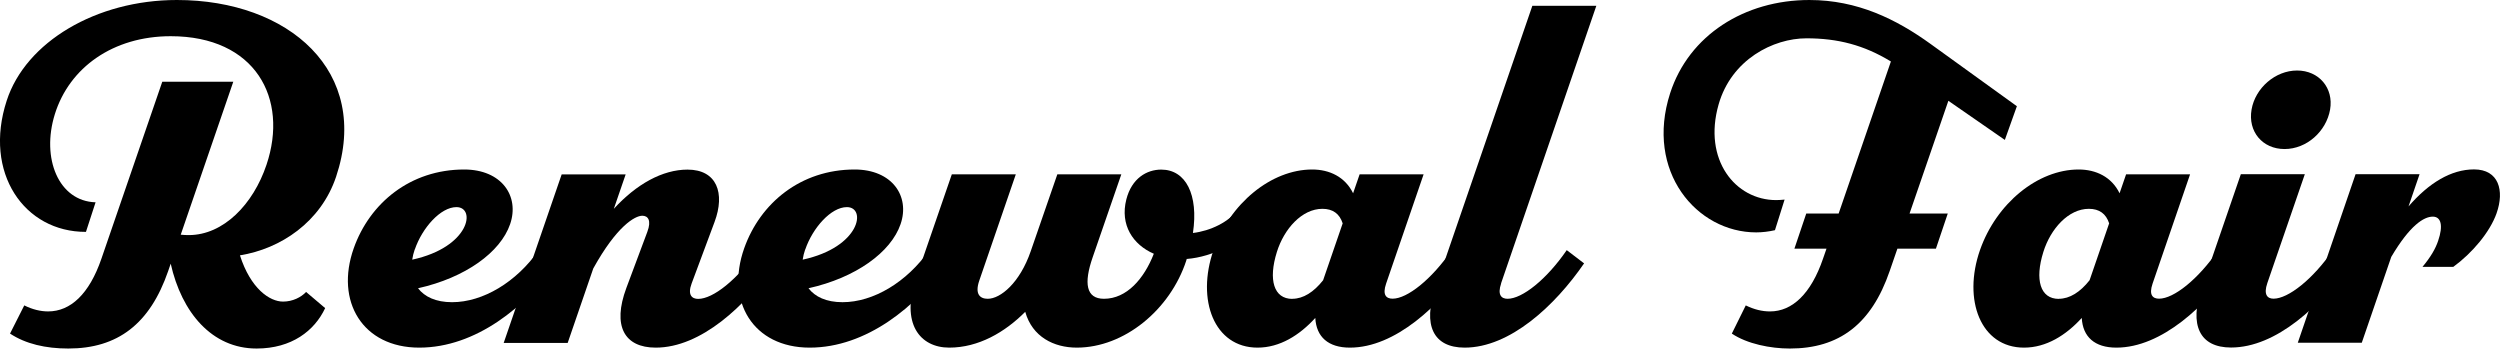 <?xml version="1.0" encoding="UTF-8"?><svg id="_レイヤー_2" xmlns="http://www.w3.org/2000/svg" viewBox="0 0 249.26 34.75"><g id="_案_"><g><path d="M23.92,25.45c1.07,3.34,2.97,4.62,4.3,4.62,.96,0,1.8-.43,2.3-.96l1.9,1.61c-1.06,2.26-3.34,4.03-6.84,4.03-4.46,0-7.47-3.6-8.56-8.46l-.25,.73c-1.82,5.28-5.04,7.73-9.96,7.73-2.26,0-4.25-.46-5.81-1.49l1.42-2.81c.82,.41,1.63,.6,2.38,.6,2.23,0,4.1-1.73,5.31-5.25l6.07-17.65h7.08l-5.24,15.25c.27,.03,.55,.04,.8,.04,3.46,0,6.43-3.07,7.75-7.01,2.23-6.62-1.11-12.82-9.55-12.82-5.74,0-10.1,3.12-11.55,7.77-1.38,4.42,.39,8.69,4.06,8.79l-.96,2.95C2.42,23.14-1.68,17.23,.67,10.03,2.57,4.18,9.6,0,17.64,0c11.16,0,19.37,7.15,15.87,17.62-1.52,4.53-5.54,7.19-9.59,7.84Z"/><path d="M55.46,26.26c-3,4.3-8.02,8.4-13.66,8.4s-8.41-4.61-6.53-9.91c1.6-4.51,5.64-7.85,11.01-7.85,3.74,0,5.54,2.66,4.58,5.45-.96,2.8-4.46,5.34-9.18,6.39,.65,.85,1.77,1.39,3.39,1.39,3.07,0,6.41-1.99,8.64-5.18l1.73,1.32Zm-14.11-1.39c-.12,.34-.2,.69-.25,1.02,5.77-1.25,6.38-5.24,4.41-5.24-1.58,0-3.41,2.06-4.15,4.22Z"/><path d="M77.26,26.26c-2.9,4.22-7.37,8.4-11.88,8.4-3.14,0-4.34-2.16-2.93-5.95l2.09-5.59c.43-1.15,.07-1.61-.5-1.61-.73,0-2.55,1.03-4.89,5.26l-2.55,7.42h-6.38l5.78-16.8h6.38l-1.18,3.43c2.26-2.47,4.86-3.91,7.35-3.91,2.93,0,3.77,2.35,2.69,5.23l-2.28,6.12c-.43,1.15,.03,1.54,.65,1.54,1.49,0,3.91-1.92,5.93-4.85l1.73,1.32Z"/><path d="M94.39,26.26c-3,4.3-8.02,8.4-13.66,8.4s-8.41-4.61-6.53-9.91c1.6-4.51,5.64-7.85,11.01-7.85,3.74,0,5.54,2.66,4.58,5.45-.96,2.8-4.46,5.34-9.18,6.39,.65,.85,1.77,1.39,3.39,1.39,3.07,0,6.41-1.99,8.64-5.18l1.73,1.32Zm-14.11-1.39c-.12,.34-.2,.69-.25,1.02,5.77-1.25,6.38-5.24,4.41-5.24-1.58,0-3.41,2.06-4.15,4.22Z"/><path d="M118.33,25.8c-.02,.06-.08,.25-.05,.17-1.61,4.92-6.19,8.69-10.92,8.69-2.28,0-4.44-1.07-5.14-3.57-2.03,2.04-4.66,3.57-7.58,3.57s-4.87-2.4-3.29-6.98l3.55-10.3h6.38l-3.64,10.59c-.47,1.36,.07,1.82,.84,1.82,1.27,0,3.2-1.58,4.29-4.75l2.65-7.66h6.38l-2.86,8.28c-.89,2.57-.67,4.13,1.13,4.13,2.27,0,4-2,4.97-4.49-2.08-.9-3.39-2.87-2.74-5.42,.54-2.11,2.04-2.97,3.48-2.97,2.45,0,3.73,2.5,3.16,6.32,1.71-.2,3.64-1.09,4.54-2.43l1.73,1.32c-1.44,2.06-4.28,3.49-6.88,3.7Z"/><path d="M146.47,26.26c-2.9,4.22-7.37,8.4-11.88,8.4-2.16,0-3.35-1.07-3.45-2.96-1.58,1.73-3.54,2.96-5.76,2.96-4.32,0-6.12-4.75-4.39-9.72,1.63-4.66,5.76-8.04,9.84-8.04,1.72,0,3.28,.73,4.08,2.37l.65-1.89h6.38l-3.74,10.9c-.39,1.14,.02,1.5,.65,1.5,1.46,0,3.89-1.92,5.9-4.85l1.73,1.32Zm-17.62,3.53c1.09,0,2.14-.67,3.07-1.85l1.95-5.67c-.31-.96-.98-1.45-2.02-1.45-2.04,0-3.82,1.99-4.54,4.3-.87,2.78-.31,4.68,1.54,4.68h0Z"/><path d="M149.67,28.26c-.39,1.14,.02,1.53,.64,1.53,1.46,0,3.89-1.92,5.9-4.85l1.73,1.32c-2.9,4.22-7.39,8.4-11.91,8.4-3.12,0-4.2-2.23-2.91-5.97L152.78,.58h6.38l-9.5,27.68Z"/><path d="M194.26,10.05l-3.87,11.24h3.81l-1.18,3.5h-3.84l-.77,2.23c-1.82,5.3-5.04,7.73-9.96,7.73-1.92,0-4.25-.46-5.78-1.49l1.39-2.81c.84,.41,1.63,.6,2.42,.6,2.21,0,4.08-1.75,5.28-5.25l.35-1.01h-3.2l1.18-3.5h3.23l5.21-15.16c-2.69-1.64-5.3-2.31-8.42-2.31-3.31,0-7.48,2.11-8.76,6.6-1.57,5.5,1.66,9.53,5.74,9.53,.22,0,.55-.02,.84-.05l-.96,3.05c-.6,.14-1.27,.22-1.87,.22-5.93,0-11.1-6.07-8.58-13.88,1.87-5.78,7.42-9.29,13.88-9.29,4.8,0,8.67,1.92,12.07,4.37l8.62,6.22-1.2,3.36-5.63-3.9Z"/><path d="M222.89,26.26c-2.9,4.22-7.37,8.4-11.88,8.4-2.16,0-3.35-1.07-3.45-2.96-1.58,1.73-3.54,2.96-5.76,2.96-4.32,0-6.12-4.75-4.39-9.72,1.63-4.66,5.76-8.04,9.84-8.04,1.72,0,3.28,.73,4.08,2.37l.65-1.89h6.38l-3.74,10.9c-.39,1.14,.02,1.5,.65,1.5,1.46,0,3.89-1.92,5.9-4.85l1.73,1.32Zm-17.62,3.53c1.09,0,2.14-.67,3.07-1.85l1.95-5.67c-.31-.96-.98-1.45-2.02-1.45-2.04,0-3.82,1.99-4.54,4.3-.87,2.78-.31,4.68,1.54,4.68h0Z"/><path d="M226.06,28.23c-.39,1.14,0,1.55,.62,1.55,1.46,0,3.91-1.92,5.93-4.85l1.73,1.32c-2.9,4.22-7.39,8.4-11.9,8.4-3.12,0-4.2-2.23-2.91-5.97l3.89-11.31h6.38l-3.74,10.86Zm-1.57-17.31c.37-2.14,2.36-3.89,4.54-3.89s3.66,1.75,3.29,3.89c-.38,2.18-2.33,3.94-4.54,3.94s-3.67-1.75-3.29-3.94Z"/><path d="M248.92,21.26c-.67,1.9-2.45,3.99-4.32,5.35h-3.07c.84-1.01,1.3-1.82,1.56-2.59,.53-1.54,.29-2.42-.53-2.42-.89,0-2.28,.86-4.14,4.01l-2.94,8.56h-6.38l5.76-16.8h6.38l-1.1,3.21c2.02-2.34,4.25-3.69,6.53-3.69,2.47,0,3.05,2.11,2.25,4.37Z"/></g></g></svg>